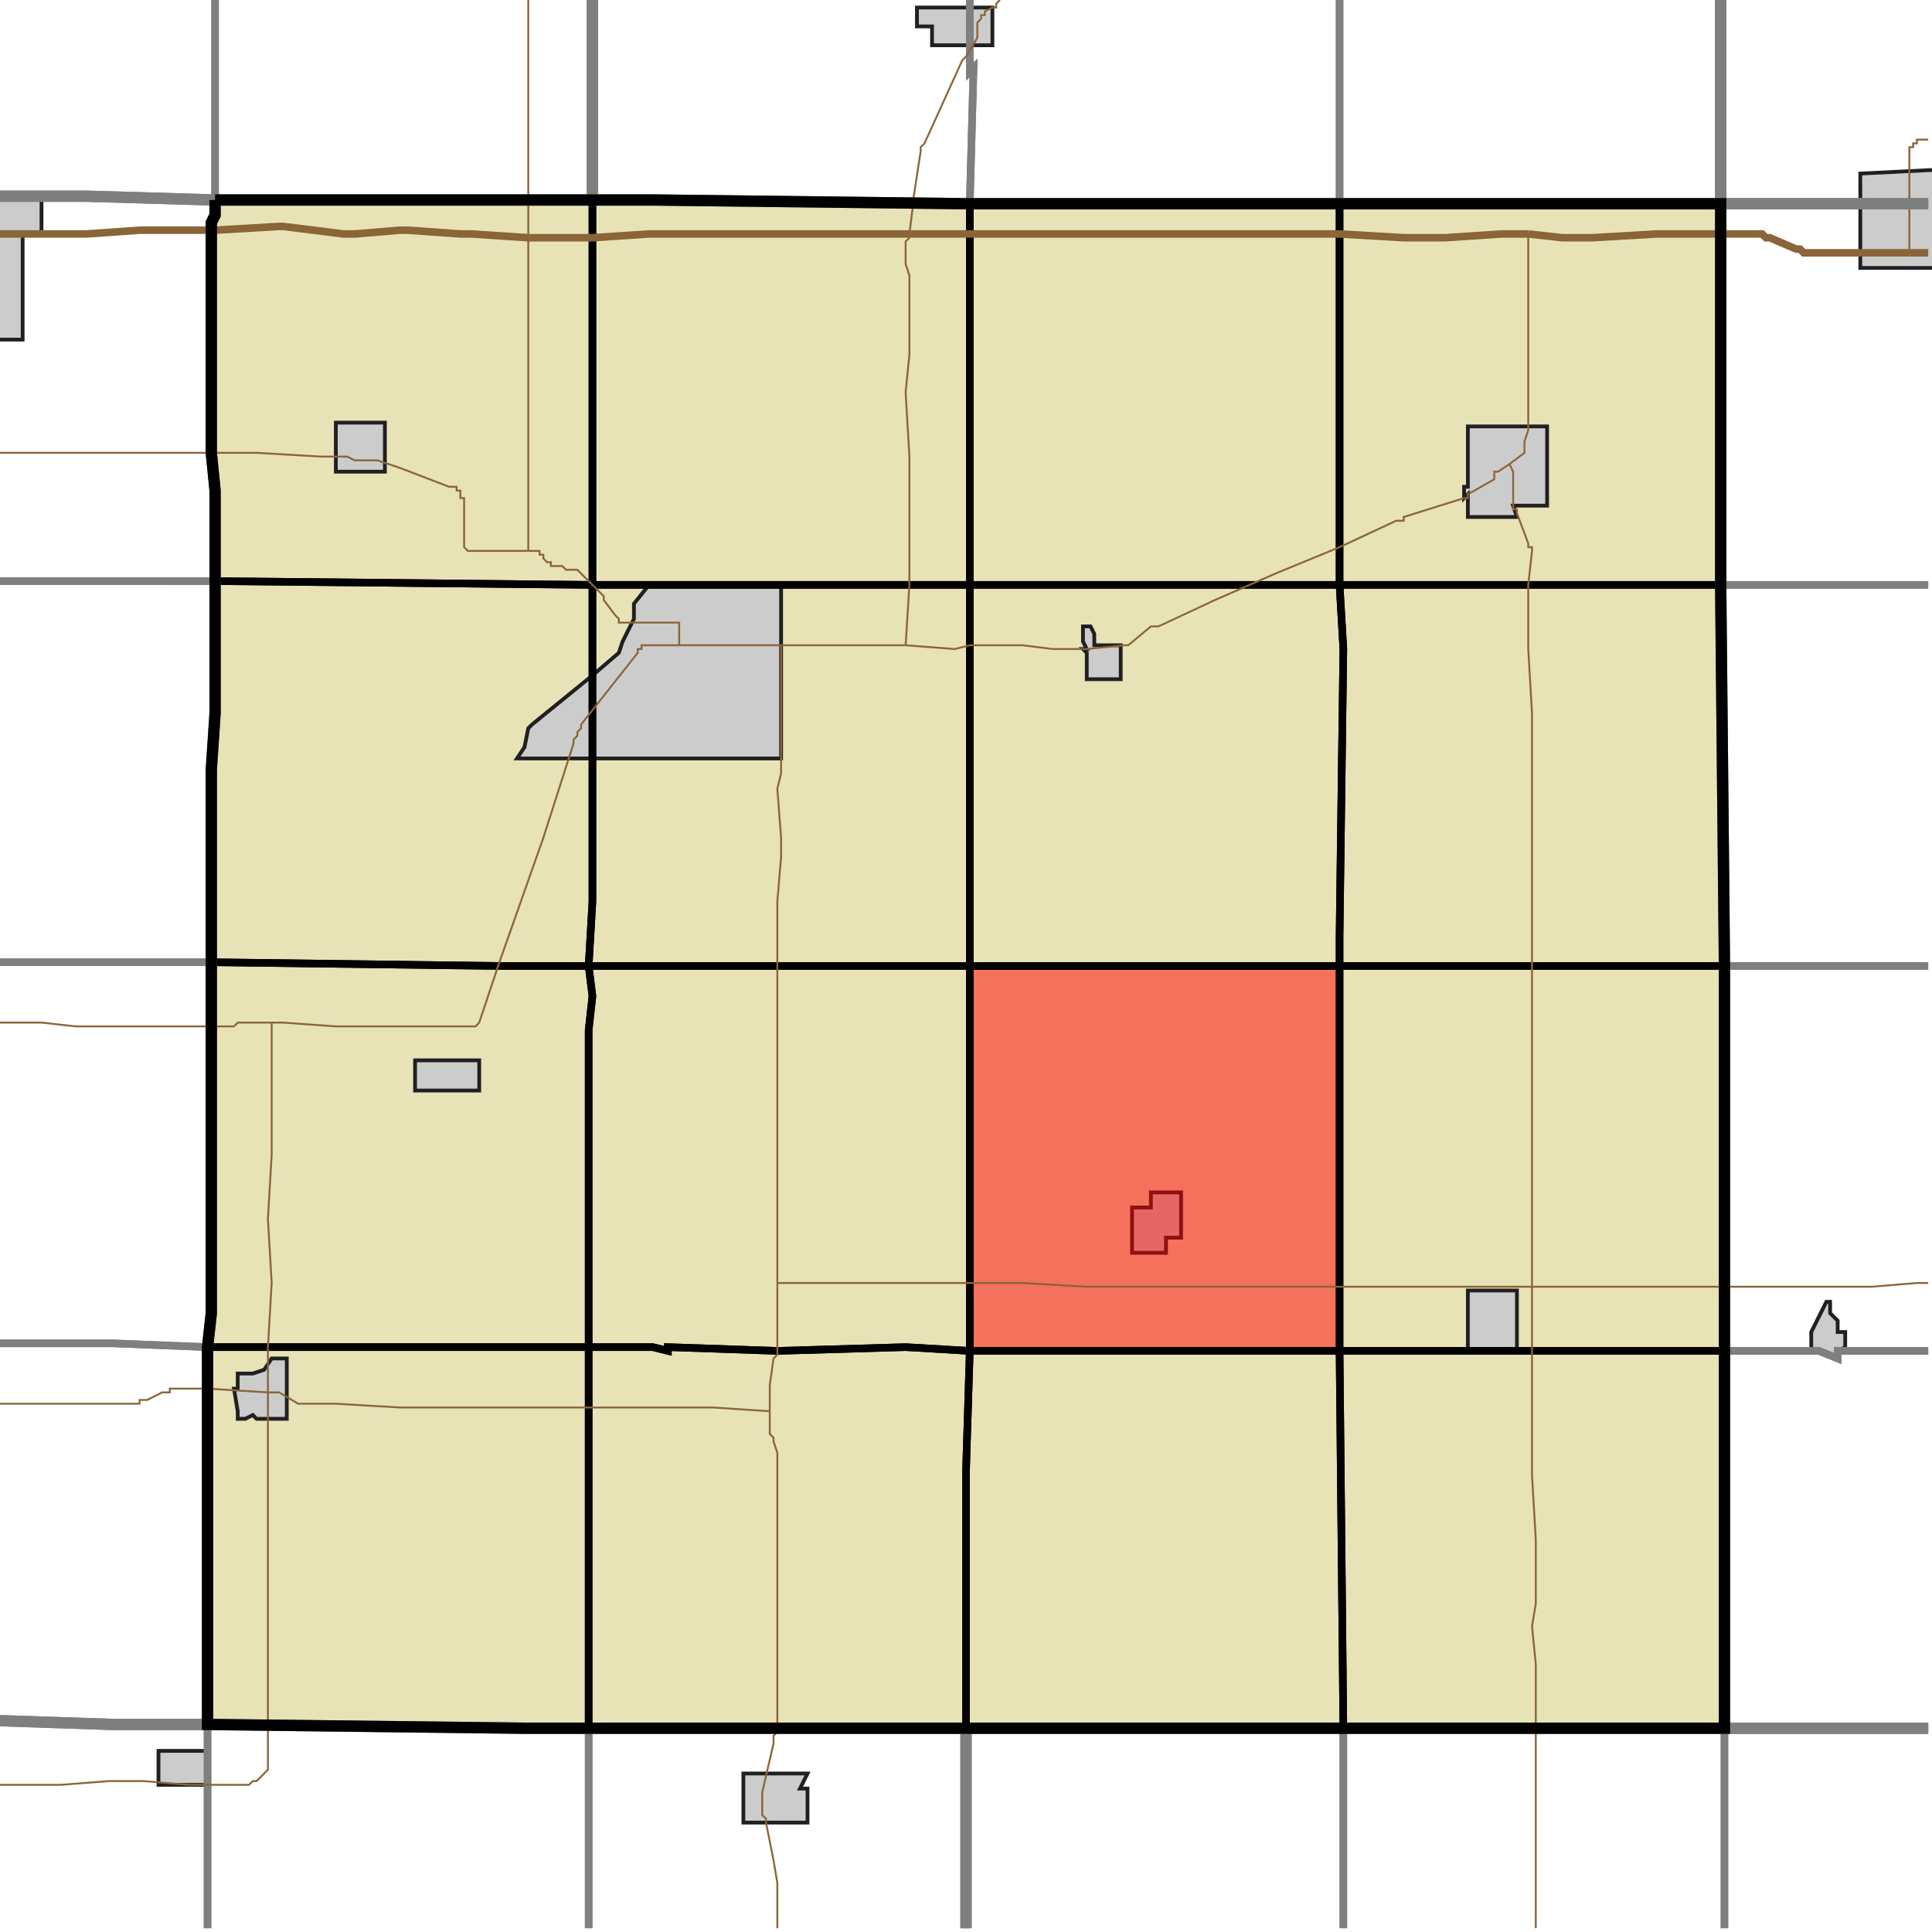 <?xml version="1.0" encoding="UTF-8"?>
<svg version="1.1" width="512" height="512" xmlns="http://www.w3.org/2000/svg" xmlns:xlink="http://www.w3.org/1999/xlink">

<!-- START LAYER target_county -->

<!-- START LAYER target_county_townships -->
<path fill="#e8e2b7" d="M 57 53 L 157 53 L 157 155 L 57 154 L 57 130 L 56 120 L 56 59 L 57 57 L 57 53 z"/>
<path fill="#e8e2b7" d="M 157 53 L 173 53 L 257 54 L 257 155 L 157 155 L 157 53 z"/>
<path fill="#e8e2b7" d="M 322 54 L 355 54 L 355 155 L 257 155 L 257 54 L 322 54 z"/>
<path fill="#e8e2b7" d="M 456 54 L 456 155 L 355 155 L 355 54 L 456 54 z"/>
<path fill="#e8e2b7" d="M 57 154 L 157 155 L 157 239 L 156 256 L 133 256 L 56 255 L 56 204 L 57 189 L 57 154 z"/>
<path fill="#e8e2b7" d="M 174 155 L 257 155 L 257 256 L 156 256 L 157 239 L 157 155 L 174 155 z"/>
<path fill="#e8e2b7" d="M 355 155 L 356 172 L 355 248 L 355 256 L 257 256 L 257 155 L 355 155 z"/>
<path fill="#e8e2b7" d="M 380 155 L 456 155 L 457 256 L 355 256 L 355 248 L 356 172 L 355 155 L 380 155 z"/>
<path fill="#e8e2b7" d="M 133 256 L 156 256 L 157 264 L 156 273 L 156 357 L 55 357 L 56 348 L 56 255 L 133 256 z"/>
<path fill="#e8e2b7" d="M 209 256 L 257 256 L 257 358 L 240 357 L 206 358 L 177 357 L 177 358 L 173 357 L 156 357 L 156 273 L 157 264 L 156 256 L 209 256 z"/>
<path fill="#e8e2b7" d="M 355 256 L 355 358 L 257 358 L 257 256 L 355 256 z"/>
<path fill="#e8e2b7" d="M 355 256 L 457 256 L 457 358 L 355 358 L 355 256 z"/>
<path fill="#e8e2b7" d="M 55 357 L 156 357 L 156 458 L 139 458 L 55 457 L 55 357 z"/>
<path fill="#e8e2b7" d="M 156 357 L 173 357 L 177 358 L 177 357 L 206 358 L 240 357 L 257 358 L 256 390 L 256 458 L 156 458 L 156 357 z"/>
<path fill="#e8e2b7" d="M 271 358 L 355 358 L 356 458 L 256 458 L 256 390 L 257 358 L 271 358 z"/>
<path fill="#e8e2b7" d="M 406 358 L 457 358 L 457 458 L 356 458 L 355 358 L 406 358 z"/>

<!-- START LAYER IL-places -->

<!-- START LAYER MN-places -->

<!-- START LAYER MO-places -->

<!-- START LAYER NE-places -->

<!-- START LAYER SD-places -->

<!-- START LAYER WI-places -->

<!-- START LAYER IA-places -->
<path fill="#cccccc" stroke="#202020" stroke-width="1" d="M 247 7 L 243 7 L 243 2 L 263 2 L 263 12 L 247 12 L 247 7 z"/>
<path fill="#cccccc" stroke="#202020" stroke-width="1" d="M 493 71 L 493 46 L 513 45 L 513 71 L 493 71 z"/>
<path fill="#cccccc" stroke="#202020" stroke-width="1" d="M 1 52 L 11 52 L 11 62 L 6 62 L 6 90 L -2 90 L -2 52 L 1 52 z"/>
<path fill="#cccccc" stroke="#202020" stroke-width="1" d="M 89 114 L 89 112 L 102 112 L 102 125 L 89 125 L 89 114 z"/>
<path fill="#cccccc" stroke="#202020" stroke-width="1" d="M 410 115 L 410 134 L 401 134 L 402 137 L 389 137 L 389 131 L 388 132 L 388 129 L 389 129 L 389 113 L 410 113 L 410 115 z"/>
<path fill="#cccccc" stroke="#202020" stroke-width="1" d="M 174 155 L 207 155 L 207 201 L 137 201 L 139 198 L 140 193 L 141 192 L 157 179 L 164 173 L 165 170 L 168 164 L 168 160 L 172 155 L 174 155 z"/>
<path fill="#cccccc" stroke="#202020" stroke-width="1" d="M 297 171 L 297 180 L 288 180 L 288 173 L 287 172 L 288 172 L 287 170 L 287 166 L 289 166 L 290 168 L 290 171 L 297 171 z"/>
<path fill="#cccccc" stroke="#202020" stroke-width="1" d="M 127 286 L 127 289 L 110 289 L 110 281 L 127 281 L 127 286 z"/>
<path fill="#cccccc" stroke="#202020" stroke-width="1" d="M 305 316 L 313 316 L 313 328 L 309 328 L 309 332 L 300 332 L 300 320 L 305 320 L 305 316 z"/>
<path fill="#cccccc" stroke="#202020" stroke-width="1" d="M 389 346 L 389 342 L 402 342 L 402 358 L 389 358 L 389 346 z"/>
<path fill="#cccccc" stroke="#202020" stroke-width="1" d="M 485 348 L 487 350 L 487 353 L 489 353 L 489 357 L 487 358 L 487 360 L 482 358 L 480 358 L 480 353 L 484 345 L 485 345 L 485 348 z"/>
<path fill="#cccccc" stroke="#202020" stroke-width="1" d="M 63 368 L 63 364 L 67 364 L 70 363 L 72 360 L 76 360 L 76 376 L 68 376 L 67 375 L 65 376 L 63 376 L 63 374 L 62 368 L 63 368 z"/>
<path fill="#cccccc" stroke="#202020" stroke-width="1" d="M 42 473 L 42 464 L 55 464 L 55 473 L 42 473 z"/>
<path fill="#cccccc" stroke="#202020" stroke-width="1" d="M 212 474 L 214 474 L 214 483 L 197 483 L 197 470 L 214 470 L 212 474 z"/>

<!-- START LAYER target_township -->
<path fill="#ff0000" opacity="0.5" d="M 355 256 L 355 358 L 257 358 L 257 256 L 355 256 z"/>

<!-- START LAYER IL-township_borders -->

<!-- START LAYER IA-township_borders -->
<polyline fill="none" stroke="#7f7f7f" stroke-width="2" points="57,0 57,53 23,52 0,52"/>
<polyline fill="none" stroke="#7f7f7f" stroke-width="2" points="355,0 355,54 257,54 258,18 257,19 257,0"/>
<polyline fill="none" stroke="#7f7f7f" stroke-width="2" points="456,0 456,54 355,54 355,0"/>
<polyline fill="none" stroke="#7f7f7f" stroke-width="2" points="511,54 456,54 456,0"/>
<polyline fill="none" stroke="#7f7f7f" stroke-width="2" points="157,0 157,53 57,53 57,0"/>
<polyline fill="none" stroke="#7f7f7f" stroke-width="2" points="257,0 257,19 258,18 257,54 173,53 157,53 157,0"/>
<polyline fill="none" stroke="#7f7f7f" stroke-width="2" points="0,52 23,52 57,53 57,57 56,59 56,120 57,130 57,154 0,154"/>
<polyline fill="none" stroke="#7f7f7f" stroke-width="2" points="495,54 511,54"/>
<polyline fill="none" stroke="#7f7f7f" stroke-width="2" points="511,155 456,155 456,54 495,54"/>
<polyline fill="none" stroke="#7f7f7f" stroke-width="2" points="44,154 57,154 57,189 56,204 56,255 0,255"/>
<polyline fill="none" stroke="#7f7f7f" stroke-width="2" points="0,154 44,154"/>
<polyline fill="none" stroke="#7f7f7f" stroke-width="2" points="511,256 457,256 456,155 511,155"/>
<polyline fill="none" stroke="#7f7f7f" stroke-width="2" points="0,255 56,255 56,348 55,357 30,356 0,356"/>
<polyline fill="none" stroke="#7f7f7f" stroke-width="2" points="474,256 511,256"/>
<polyline fill="none" stroke="#7f7f7f" stroke-width="2" points="511,358 487,358 487,360 482,358 457,358 457,256 474,256"/>
<polyline fill="none" stroke="#7f7f7f" stroke-width="2" points="0,356 30,356 55,357 55,457 30,457 0,456"/>
<polyline fill="none" stroke="#7f7f7f" stroke-width="2" points="457,358 482,358 487,360 487,358 511,358"/>
<polyline fill="none" stroke="#7f7f7f" stroke-width="2" points="511,458 457,458 457,358"/>
<polyline fill="none" stroke="#7f7f7f" stroke-width="2" points="0,456 30,457 55,457 55,511"/>
<polyline fill="none" stroke="#7f7f7f" stroke-width="2" points="156,458 156,511"/>
<polyline fill="none" stroke="#7f7f7f" stroke-width="2" points="55,511 55,457 139,458 156,458"/>
<polyline fill="none" stroke="#7f7f7f" stroke-width="2" points="163,458 256,458 256,511"/>
<polyline fill="none" stroke="#7f7f7f" stroke-width="2" points="156,511 156,458 163,458"/>
<polyline fill="none" stroke="#7f7f7f" stroke-width="2" points="272,458 356,458 356,511"/>
<polyline fill="none" stroke="#7f7f7f" stroke-width="2" points="256,511 256,458 272,458"/>
<polyline fill="none" stroke="#7f7f7f" stroke-width="2" points="457,458 457,511"/>
<polyline fill="none" stroke="#7f7f7f" stroke-width="2" points="356,511 356,458 457,458"/>
<polyline fill="none" stroke="#7f7f7f" stroke-width="2" points="457,511 457,458 511,458"/>

<!-- START LAYER target_county_township_borders -->
<polyline fill="none" stroke="#000000" stroke-width="2" points="57,53 157,53 157,155 57,154 57,130 56,120 56,59 57,57 57,53"/>
<polyline fill="none" stroke="#000000" stroke-width="2" points="157,53 173,53 257,54 257,155 157,155 157,53"/>
<polyline fill="none" stroke="#000000" stroke-width="2" points="322,54 355,54 355,155 257,155 257,54 322,54"/>
<polyline fill="none" stroke="#000000" stroke-width="2" points="456,54 456,155 355,155 355,54 456,54"/>
<polyline fill="none" stroke="#000000" stroke-width="2" points="57,154 157,155 157,239 156,256 133,256 56,255 56,204 57,189 57,154"/>
<polyline fill="none" stroke="#000000" stroke-width="2" points="174,155 257,155 257,256 156,256 157,239 157,155 174,155"/>
<polyline fill="none" stroke="#000000" stroke-width="2" points="355,155 356,172 355,248 355,256 257,256 257,155 355,155"/>
<polyline fill="none" stroke="#000000" stroke-width="2" points="380,155 456,155 457,256 355,256 355,248 356,172 355,155 380,155"/>
<polyline fill="none" stroke="#000000" stroke-width="2" points="133,256 156,256 157,264 156,273 156,357 55,357 56,348 56,255 133,256"/>
<polyline fill="none" stroke="#000000" stroke-width="2" points="209,256 257,256 257,358 240,357 206,358 177,357 177,358 173,357 156,357 156,273 157,264 156,256 209,256"/>
<polyline fill="none" stroke="#000000" stroke-width="2" points="355,256 355,358 257,358 257,256 355,256"/>
<polyline fill="none" stroke="#000000" stroke-width="2" points="355,256 457,256 457,358 355,358 355,256"/>
<polyline fill="none" stroke="#000000" stroke-width="2" points="55,357 156,357 156,458 139,458 55,457 55,357"/>
<polyline fill="none" stroke="#000000" stroke-width="2" points="156,357 173,357 177,358 177,357 206,358 240,357 257,358 256,390 256,458 156,458 156,357"/>
<polyline fill="none" stroke="#000000" stroke-width="2" points="271,358 355,358 356,458 256,458 256,390 257,358 271,358"/>
<polyline fill="none" stroke="#000000" stroke-width="2" points="406,358 457,358 457,458 356,458 355,358 406,358"/>

<!-- START LAYER highways -->
<polyline fill="none" stroke="#8a6539" stroke-width="0.5" points="140,53 140,0"/>
<polyline fill="none" stroke="#8a6539" stroke-width="0.5" points="242,53 244,40 244,39 245,38 255,16 256,15 259,10 259,6 260,5 260,4 261,4 261,3 263,2 264,2 264,1 265,0"/>
<polyline fill="none" stroke="#8a6539" stroke-width="0.5" points="0,62 23,62 37,61 57,61"/>
<polyline fill="none" stroke="#8a6539" stroke-width="0.5" points="140,63 140,53"/>
<polyline fill="none" stroke="#8a6539" stroke-width="0.5" points="57,61 74,60 75,60 91,62 94,62 106,61 108,61 122,62 125,62 140,63"/>
<polyline fill="none" stroke="#8a6539" stroke-width="0.5" points="506,54 506,39 507,39 507,38 508,38 508,37 511,37"/>
<polyline fill="none" stroke="#8a6539" stroke-width="0.5" points="241,62 242,54 242,53"/>
<polyline fill="none" stroke="#8a6539" stroke-width="0.5" points="140,63 157,63 172,62 241,62"/>
<polyline fill="none" stroke="#8a6539" stroke-width="0.5" points="241,62 355,62 372,63 383,63 398,62 405,62"/>
<polyline fill="none" stroke="#8a6539" stroke-width="0.5" points="405,62 414,63 422,63 439,62 456,62"/>
<polyline fill="none" stroke="#8a6539" stroke-width="0.5" points="506,67 506,54"/>
<polyline fill="none" stroke="#8a6539" stroke-width="0.5" points="456,62 467,62 468,63 469,63 476,66 477,66 478,67 506,67"/>
<polyline fill="none" stroke="#8a6539" stroke-width="0.5" points="506,67 511,67"/>
<polyline fill="none" stroke="#8a6539" stroke-width="0.5" points="0,120 56,120"/>
<polyline fill="none" stroke="#8a6539" stroke-width="0.5" points="400,123 404,120 404,117 405,114 405,62"/>
<polyline fill="none" stroke="#8a6539" stroke-width="0.5" points="140,146 140,63"/>
<polyline fill="none" stroke="#8a6539" stroke-width="0.5" points="56,120 68,120 85,121 92,121 94,122 100,122 106,124 119,129 121,129 121,130 122,130 122,132 123,132 123,145 124,146 140,146"/>
<polyline fill="none" stroke="#8a6539" stroke-width="0.5" points="140,146 143,146 143,147 144,147 144,148 145,149 146,149 146,150 149,150 150,151 153,151 160,158 160,159 163,163 164,164 164,165 180,165 180,171"/>
<polyline fill="none" stroke="#8a6539" stroke-width="0.5" points="180,171 207,171"/>
<polyline fill="none" stroke="#8a6539" stroke-width="0.5" points="240,171 241,155 241,121 240,104 241,94 241,73 240,70 240,64 241,63 241,62"/>
<polyline fill="none" stroke="#8a6539" stroke-width="0.5" points="207,171 240,171"/>
<polyline fill="none" stroke="#8a6539" stroke-width="0.5" points="240,171 253,172 257,171 271,171 279,172 288,172 298,171 299,171 305,166 307,166 322,159 338,152 355,145 370,138 372,138 372,137 388,132 389,132 389,131 396,127 396,125 397,125 400,123"/>
<polyline fill="none" stroke="#8a6539" stroke-width="0.5" points="56,272 62,272 63,271 72,271"/>
<polyline fill="none" stroke="#8a6539" stroke-width="0.5" points="0,271 11,271 20,272 56,272"/>
<polyline fill="none" stroke="#8a6539" stroke-width="0.5" points="72,271 75,271 89,272 126,272 127,271 132,256 144,222 152,197 152,196 153,195 153,194 154,193 154,192 169,173 169,172 170,172 170,171 180,171"/>
<polyline fill="none" stroke="#8a6539" stroke-width="0.5" points="206,340 206,239 207,227 207,222 206,209 207,205 207,171"/>
<polyline fill="none" stroke="#8a6539" stroke-width="0.5" points="406,341 406,189 405,172 405,155 406,146 406,145 405,145 405,144 402,136 402,135 401,135 401,125 400,123"/>
<polyline fill="none" stroke="#8a6539" stroke-width="0.5" points="206,340 271,340 288,341 406,341"/>
<polyline fill="none" stroke="#8a6539" stroke-width="0.5" points="406,341 457,341"/>
<polyline fill="none" stroke="#8a6539" stroke-width="0.5" points="457,341 496,341 508,340 511,340"/>
<polyline fill="none" stroke="#8a6539" stroke-width="0.5" points="71,369 71,357 72,340 71,323 72,306 72,271"/>
<polyline fill="none" stroke="#8a6539" stroke-width="0.5" points="55,368 71,369"/>
<polyline fill="none" stroke="#8a6539" stroke-width="0.5" points="0,372 37,372 37,371 39,371 43,369 45,369 45,368 55,368"/>
<polyline fill="none" stroke="#8a6539" stroke-width="0.5" points="204,374 204,367 205,360 206,359 206,340"/>
<polyline fill="none" stroke="#8a6539" stroke-width="0.5" points="71,369 74,369 79,372 89,372 106,373 189,373 204,374"/>
<polyline fill="none" stroke="#8a6539" stroke-width="0.5" points="71,457 71,369"/>
<polyline fill="none" stroke="#8a6539" stroke-width="0.5" points="206,458 206,385 205,382 205,381 204,380 204,374"/>
<polyline fill="none" stroke="#8a6539" stroke-width="0.5" points="206,459 206,458"/>
<polyline fill="none" stroke="#8a6539" stroke-width="0.5" points="407,458 407,441 406,431 407,425 407,408 406,391 406,341"/>
<polyline fill="none" stroke="#8a6539" stroke-width="0.5" points="407,511 407,458"/>
<polyline fill="none" stroke="#8a6539" stroke-width="0.5" points="0,473 16,473 29,472 38,472 50,473 66,473 67,472 68,472 71,469 71,457"/>
<polyline fill="none" stroke="#8a6539" stroke-width="0.5" points="206,511 206,499 205,493 203,483 203,482 202,481 202,475 205,462 205,460 206,459"/>

<!-- START LAYER highways_interstate -->
<polyline fill="none" stroke="#8a6539" stroke-width="2" points="0,62 23,62 37,61 57,61"/>
<polyline fill="none" stroke="#8a6539" stroke-width="2" points="57,61 74,60 75,60 91,62 94,62 106,61 108,61 122,62 125,62 140,63"/>
<polyline fill="none" stroke="#8a6539" stroke-width="2" points="140,63 157,63 172,62 241,62"/>
<polyline fill="none" stroke="#8a6539" stroke-width="2" points="241,62 355,62 372,63 383,63 398,62 405,62"/>
<polyline fill="none" stroke="#8a6539" stroke-width="2" points="405,62 414,63 422,63 439,62 456,62"/>
<polyline fill="none" stroke="#8a6539" stroke-width="2" points="456,62 467,62 468,63 469,63 476,66 477,66 478,67 506,67"/>
<polyline fill="none" stroke="#8a6539" stroke-width="2" points="506,67 511,67"/>

<!-- START LAYER IL-county_borders -->

<!-- START LAYER MN-county_borders -->

<!-- START LAYER MO-county_borders -->

<!-- START LAYER NE-county_borders -->

<!-- START LAYER SD-county_borders -->

<!-- START LAYER WI-county_borders -->

<!-- START LAYER IA-county_borders -->
<polyline fill="none" stroke="#7f7f7f" stroke-width="3" points="157,0 157,53 57,53 23,52 0,52"/>
<polyline fill="none" stroke="#7f7f7f" stroke-width="3" points="456,0 456,54 257,54 173,53 157,53 157,0"/>
<polyline fill="none" stroke="#7f7f7f" stroke-width="3" points="511,54 456,54 456,0"/>
<polyline fill="none" stroke="#7f7f7f" stroke-width="3" points="0,52 23,52 57,53 57,57 56,59 56,120 57,130 57,189 56,204 56,348 55,357 55,457 30,457 0,456"/>
<polyline fill="none" stroke="#7f7f7f" stroke-width="3" points="495,54 511,54"/>
<polyline fill="none" stroke="#7f7f7f" stroke-width="3" points="511,458 457,458 457,256 456,155 456,54 495,54"/>
<polyline fill="none" stroke="#7f7f7f" stroke-width="3" points="0,456 30,457 55,457 139,458 256,458 256,511"/>
<polyline fill="none" stroke="#7f7f7f" stroke-width="3" points="272,458 511,458"/>
<polyline fill="none" stroke="#7f7f7f" stroke-width="3" points="256,511 256,458 272,458"/>

<!-- START LAYER target_county_borders -->
<polyline fill="none" stroke="#000000" stroke-width="3" points="57,53 173,53 257,54 456,54 456,155 457,256 457,458 139,458 55,457 55,357 56,348 56,204 57,189 57,130 56,120 56,59 57,57 57,53"/>

<!-- START LAYER IL-border -->

<!-- START LAYER IA-border -->

<!-- START LAYER cemeteries -->
</svg>
